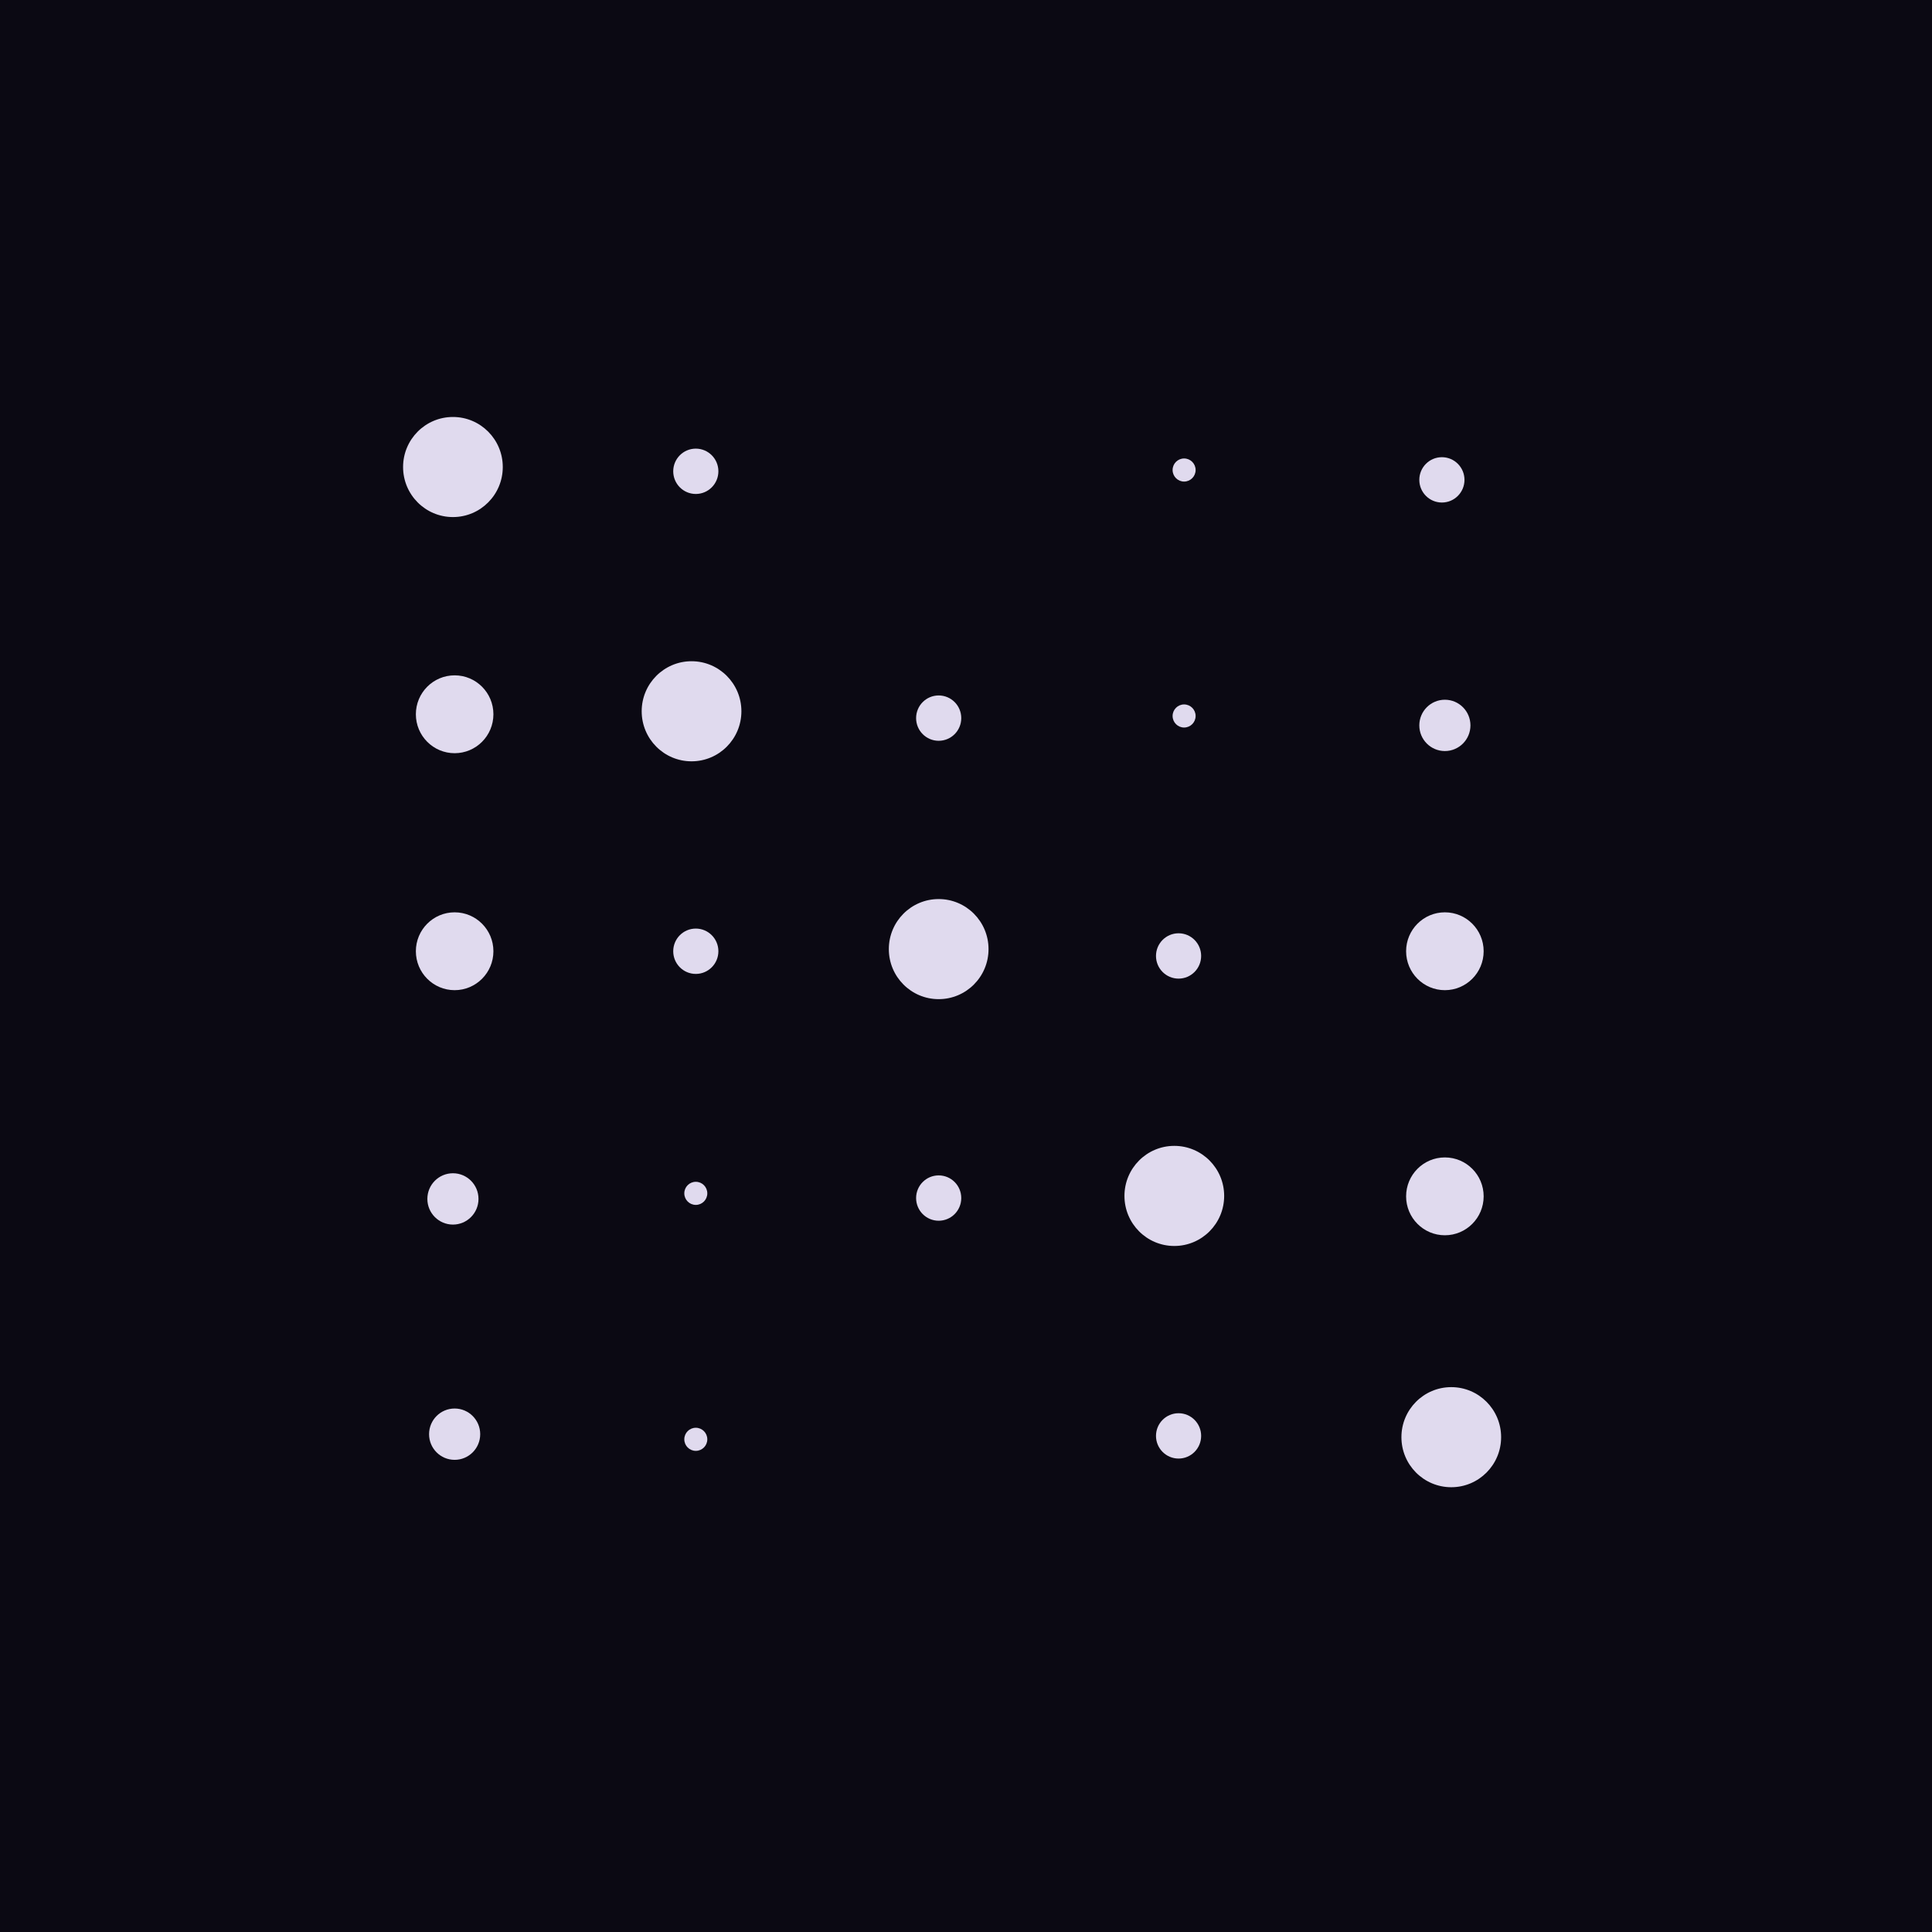 <svg width="139" height="139" viewBox="0 0 139 139" fill="none" xmlns="http://www.w3.org/2000/svg">
<rect width="139" height="139" fill="#0B0913"/>
<g clip-path="url(#clip0_165_2764)">
<path d="M32.709 54.19C34.25 54.19 35.499 52.936 35.499 51.389C35.499 49.842 34.25 48.588 32.709 48.588C31.169 48.588 29.92 49.842 29.92 51.389C29.92 52.936 31.169 54.19 32.709 54.19Z" fill="#E0DAEE"/>
<path d="M32.709 71.239C34.25 71.239 35.499 69.985 35.499 68.438C35.499 66.892 34.25 65.638 32.709 65.638C31.169 65.638 29.92 66.892 29.92 68.438C29.92 69.985 31.169 71.239 32.709 71.239Z" fill="#E0DAEE"/>
<path d="M103.953 71.239C105.494 71.239 106.743 69.985 106.743 68.438C106.743 66.892 105.494 65.638 103.953 65.638C102.413 65.638 101.164 66.892 101.164 68.438C101.164 69.985 102.413 71.239 103.953 71.239Z" fill="#E0DAEE"/>
<path d="M49.754 53.759C51.176 53.759 52.329 52.601 52.329 51.173C52.329 49.746 51.176 48.588 49.754 48.588C48.332 48.588 47.179 49.746 47.179 51.173C47.179 52.601 48.332 53.759 49.754 53.759Z" fill="#E0DAEE"/>
<path d="M50.06 70.07C50.958 70.07 51.685 69.339 51.685 68.438C51.685 67.538 50.958 66.807 50.06 66.807C49.163 66.807 48.436 67.538 48.436 68.438C48.436 69.339 49.163 70.07 50.06 70.07Z" fill="#E0DAEE"/>
<path d="M50.061 86.688C50.518 86.688 50.888 86.316 50.888 85.857C50.888 85.398 50.518 85.026 50.061 85.026C49.603 85.026 49.233 85.398 49.233 85.857C49.233 86.316 49.603 86.688 50.061 86.688Z" fill="#E0DAEE"/>
<path d="M50.061 104.384C50.518 104.384 50.888 104.012 50.888 103.553C50.888 103.094 50.518 102.722 50.061 102.722C49.603 102.722 49.233 103.094 49.233 103.553C49.233 104.012 49.603 104.384 50.061 104.384Z" fill="#E0DAEE"/>
<path d="M85.192 34.647C85.649 34.647 86.02 34.275 86.02 33.816C86.02 33.357 85.649 32.985 85.192 32.985C84.735 32.985 84.364 33.357 84.364 33.816C84.364 34.275 84.735 34.647 85.192 34.647Z" fill="#E0DAEE"/>
<path d="M85.192 52.343C85.649 52.343 86.02 51.971 86.02 51.512C86.02 51.053 85.649 50.681 85.192 50.681C84.735 50.681 84.364 51.053 84.364 51.512C84.364 51.971 84.735 52.343 85.192 52.343Z" fill="#E0DAEE"/>
<path d="M50.06 35.539C50.958 35.539 51.685 34.809 51.685 33.908C51.685 33.008 50.958 32.277 50.06 32.277C49.163 32.277 48.436 33.008 48.436 33.908C48.436 34.809 49.163 35.539 50.06 35.539Z" fill="#E0DAEE"/>
<path d="M67.197 71.516C68.619 71.516 69.772 70.359 69.772 68.931C69.772 67.503 68.619 66.346 67.197 66.346C65.775 66.346 64.622 67.503 64.622 68.931C64.622 70.359 65.775 71.516 67.197 71.516Z" fill="#E0DAEE"/>
<path d="M67.534 87.827C68.432 87.827 69.159 87.097 69.159 86.196C69.159 85.295 68.432 84.565 67.534 84.565C66.637 84.565 65.91 85.295 65.91 86.196C65.91 87.097 66.637 87.827 67.534 87.827Z" fill="#E0DAEE"/>
<path d="M67.534 53.297C68.432 53.297 69.159 52.567 69.159 51.666C69.159 50.765 68.432 50.035 67.534 50.035C66.637 50.035 65.91 50.765 65.91 51.666C65.91 52.567 66.637 53.297 67.534 53.297Z" fill="#E0DAEE"/>
<path d="M84.487 88.627C85.909 88.627 87.062 87.47 87.062 86.042C87.062 84.614 85.909 83.457 84.487 83.457C83.065 83.457 81.912 84.614 81.912 86.042C81.912 87.47 83.065 88.627 84.487 88.627Z" fill="#E0DAEE"/>
<path d="M84.794 104.938C85.691 104.938 86.418 104.208 86.418 103.307C86.418 102.406 85.691 101.676 84.794 101.676C83.896 101.676 83.169 102.406 83.169 103.307C83.169 104.208 83.896 104.938 84.794 104.938Z" fill="#E0DAEE"/>
<path d="M84.794 70.408C85.691 70.408 86.418 69.678 86.418 68.777C86.418 67.876 85.691 67.146 84.794 67.146C83.896 67.146 83.169 67.876 83.169 68.777C83.169 69.678 83.896 70.408 84.794 70.408Z" fill="#E0DAEE"/>
<path d="M103.739 36.155C104.636 36.155 105.364 35.425 105.364 34.524C105.364 33.623 104.636 32.893 103.739 32.893C102.842 32.893 102.114 33.623 102.114 34.524C102.114 35.425 102.842 36.155 103.739 36.155Z" fill="#E0DAEE"/>
<path d="M32.709 105.03C33.725 105.03 34.549 104.204 34.549 103.184C34.549 102.164 33.725 101.337 32.709 101.337C31.693 101.337 30.87 102.164 30.87 103.184C30.87 104.204 31.693 105.03 32.709 105.03Z" fill="#E0DAEE"/>
<path d="M103.953 54.035C104.969 54.035 105.793 53.209 105.793 52.189C105.793 51.169 104.969 50.343 103.953 50.343C102.938 50.343 102.114 51.169 102.114 52.189C102.114 53.209 102.938 54.035 103.953 54.035Z" fill="#E0DAEE"/>
<path d="M32.587 88.104C33.603 88.104 34.426 87.277 34.426 86.257C34.426 85.237 33.603 84.411 32.587 84.411C31.571 84.411 30.747 85.237 30.747 86.257C30.747 87.277 31.571 88.104 32.587 88.104Z" fill="#E0DAEE"/>
<path d="M103.953 88.873C105.494 88.873 106.743 87.619 106.743 86.073C106.743 84.526 105.494 83.272 103.953 83.272C102.413 83.272 101.164 84.526 101.164 86.073C101.164 87.619 102.413 88.873 103.953 88.873Z" fill="#E0DAEE"/>
<path d="M49.754 54.774C51.735 54.774 53.341 53.162 53.341 51.173C53.341 49.185 51.735 47.573 49.754 47.573C47.773 47.573 46.167 49.185 46.167 51.173C46.167 53.162 47.773 54.774 49.754 54.774Z" fill="#E0DAEE"/>
<path d="M32.587 37.201C34.568 37.201 36.173 35.589 36.173 33.601C36.173 31.612 34.568 30 32.587 30C30.606 30 29 31.612 29 33.601C29 35.589 30.606 37.201 32.587 37.201Z" fill="#E0DAEE"/>
<path d="M84.487 89.643C86.468 89.643 88.074 88.031 88.074 86.042C88.074 84.053 86.468 82.441 84.487 82.441C82.506 82.441 80.9 84.053 80.9 86.042C80.9 88.031 82.506 89.643 84.487 89.643Z" fill="#E0DAEE"/>
<path d="M104.413 107C106.394 107 108 105.388 108 103.399C108 101.411 106.394 99.799 104.413 99.799C102.432 99.799 100.827 101.411 100.827 103.399C100.827 105.388 102.432 107 104.413 107Z" fill="#E0DAEE"/>
<path d="M67.534 71.885C69.515 71.885 71.121 70.273 71.121 68.285C71.121 66.296 69.515 64.684 67.534 64.684C65.553 64.684 63.948 66.296 63.948 68.285C63.948 70.273 65.553 71.885 67.534 71.885Z" fill="#E0DAEE"/>
</g>
<defs>
<clipPath id="clip0_165_2764">
<rect width="79" height="77" fill="white" transform="translate(29 30)"/>
</clipPath>
</defs>
</svg>

